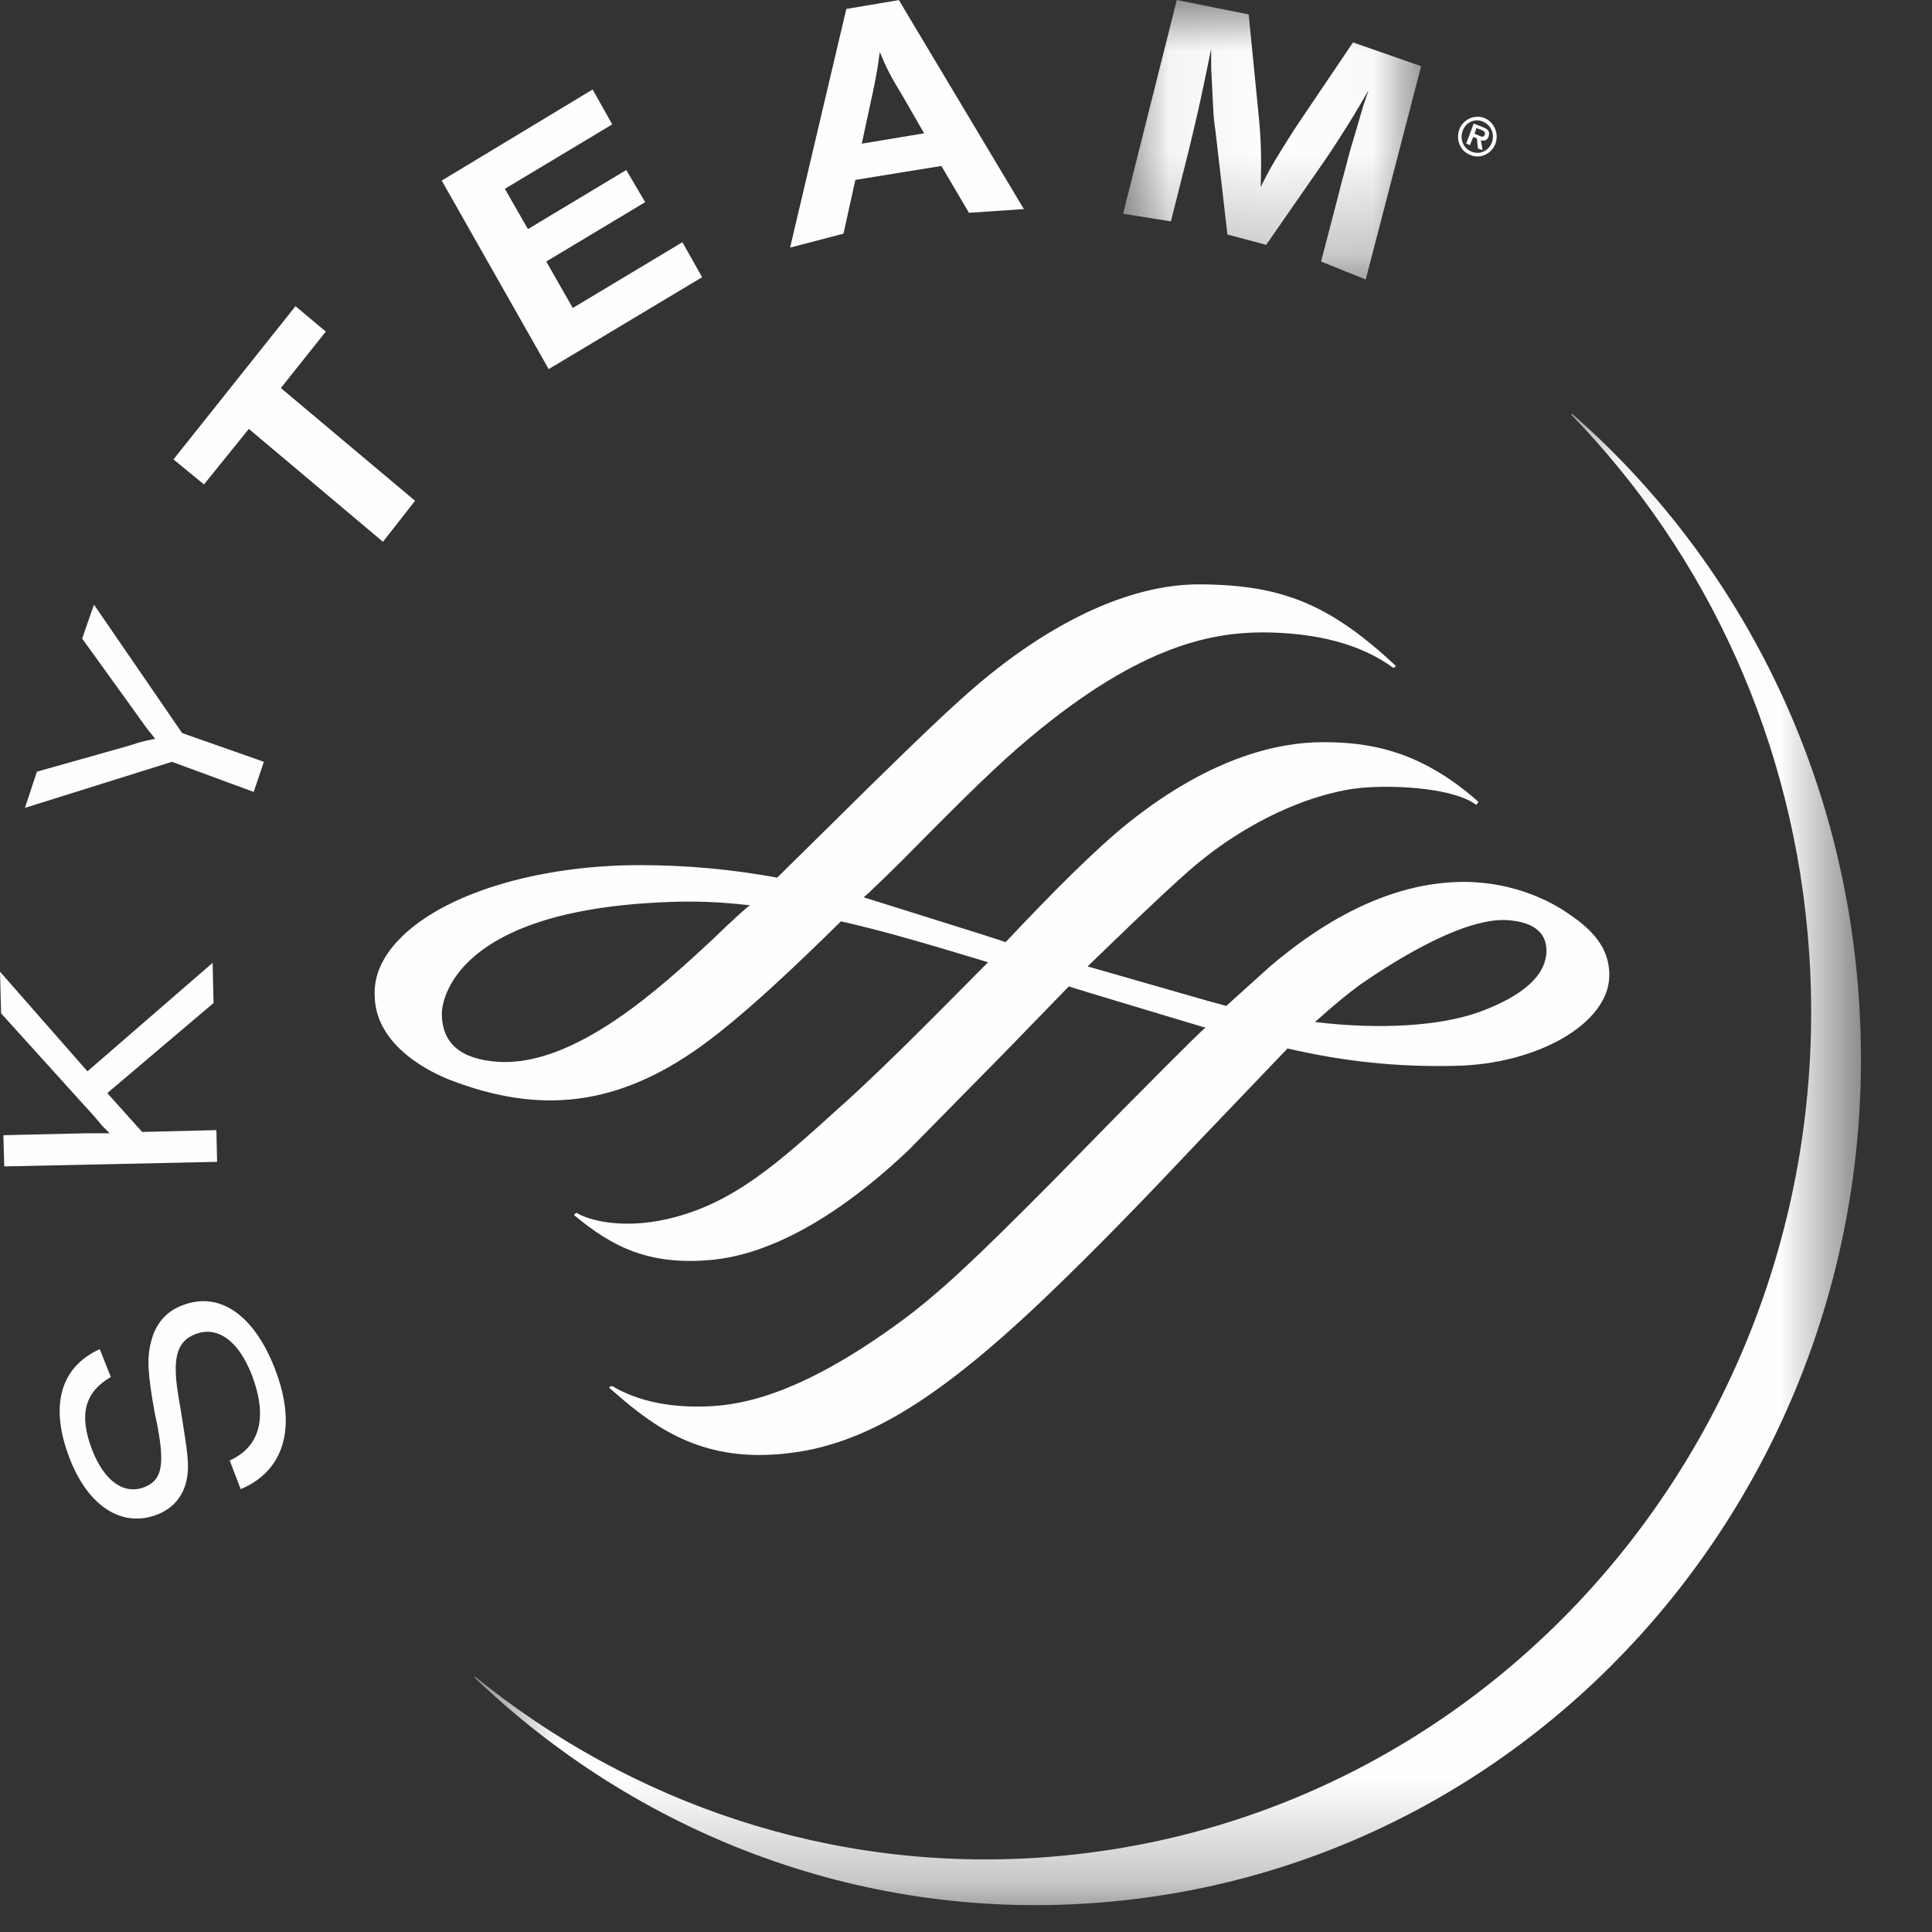 <svg width="19" height="19" viewBox="0 0 19 19" version="1.1" xmlns="http://www.w3.org/2000/svg" xmlns:xlink="http://www.w3.org/1999/xlink">
<rect x="0" y="0" width="19" height="19" fill="#333333" stroke="none"/>
<g id="Canvas" fill="none">
<g id="Sky Team">
<path id="Fill 1" fill-rule="evenodd" clip-rule="evenodd" d="M 0.121 0.376C 0.216 0.418 0.328 0.367 0.367 0.267C 0.405 0.167 0.357 0.053 0.26 0.013C 0.162 -0.025 0.052 0.025 0.013 0.123C -0.024 0.226 0.02 0.338 0.121 0.376L 0.121 0.376ZM 0.134 0.344C 0.052 0.312 0.014 0.221 0.046 0.137C 0.076 0.055 0.166 0.013 0.245 0.048C 0.324 0.082 0.364 0.171 0.332 0.254C 0.302 0.336 0.214 0.376 0.134 0.344L 0.134 0.344ZM 0.225 0.23C 0.261 0.241 0.285 0.232 0.299 0.199C 0.307 0.175 0.309 0.155 0.295 0.134C 0.285 0.12 0.263 0.111 0.248 0.104L 0.154 0.067L 0.08 0.264L 0.117 0.279L 0.149 0.199L 0.186 0.213L 0.195 0.312L 0.241 0.328L 0.225 0.23ZM 0.162 0.167L 0.181 0.111L 0.228 0.129C 0.245 0.137 0.273 0.148 0.263 0.175C 0.255 0.2 0.235 0.2 0.216 0.19L 0.162 0.167Z" transform="translate(14.339 1.148)" fill="#FEFEFE"/>
<g id="Group 5">
<mask id="mask0" mask-type="alpha" maskUnits="userSpaceOnUse" x="4" y="4" width="15" height="15">
<path id="Clip 4" fill-rule="evenodd" clip-rule="evenodd" d="M 13.635 0L 13.635 14.667L 0 14.667L 0 0L 13.635 0L 13.635 0Z" transform="translate(4.666 4.069)" fill="white"/>
</mask>
<g mask="url(#mask0)">
<path id="Fill 3" fill-rule="evenodd" clip-rule="evenodd" d="M 10.794 0L 10.786 0.008C 12.114 1.376 12.986 3.222 13.126 5.301C 13.435 9.895 10.078 13.873 5.601 14.196C 3.506 14.349 1.537 13.663 0.006 12.42L 0 12.427C 1.587 13.949 3.763 14.815 6.092 14.646C 10.566 14.326 13.931 10.344 13.615 5.752C 13.458 3.431 12.391 1.399 10.794 0" transform="translate(4.666 4.069)" fill="#FEFEFE"/>
</g>
</g>
<path id="Fill 6" fill-rule="evenodd" clip-rule="evenodd" d="M 0.503 0.746C 0.246 0.895 0.186 1.117 0.319 1.462C 0.439 1.772 0.635 1.911 0.841 1.826C 1.004 1.757 1.033 1.613 0.963 1.235L 0.933 1.091C 0.867 0.722 0.856 0.562 0.898 0.402C 0.941 0.226 1.042 0.107 1.194 0.046C 1.56 -0.106 1.905 0.125 2.113 0.656C 2.337 1.226 2.217 1.665 1.78 1.849L 1.672 1.567C 1.971 1.432 2.048 1.141 1.89 0.727C 1.758 0.385 1.546 0.236 1.326 0.328C 1.147 0.4 1.104 0.571 1.171 0.955L 1.198 1.117L 1.22 1.258C 1.266 1.548 1.273 1.648 1.246 1.769C 1.211 1.921 1.117 2.035 0.964 2.097C 0.622 2.233 0.286 2.028 0.1 1.552C -0.102 1.033 0.004 0.649 0.394 0.472L 0.503 0.746Z" transform="translate(0.587 12.796)" fill="#FEFEFE"/>
<path id="Fill 8" fill-rule="evenodd" clip-rule="evenodd" d="M 0.86 1.067L 2.091 0L 2.1 0.395L 1.055 1.281L 1.398 1.663L 2.128 1.645L 2.135 1.957L 0.042 2.002L 0.033 1.695L 0.855 1.676L 0.969 1.676L 1.078 1.676L 1.003 1.6L 0.937 1.521L 0.011 0.497L 0 0.087L 0.86 1.067Z" transform="translate(0 9.469)" fill="#FEFEFE"/>
<path id="Fill 10" fill-rule="evenodd" clip-rule="evenodd" d="M 1.546 1.263L 2.35 1.546L 2.25 1.842L 1.446 1.546L 0 1.999L 0.118 1.643L 1.018 1.389L 1.13 1.354C 1.175 1.341 1.203 1.336 1.281 1.32C 1.214 1.236 1.195 1.214 1.121 1.108L 0.563 0.334L 0.679 0L 1.546 1.263Z" transform="translate(0.245 5.946)" fill="#FEFEFE"/>
<path id="Fill 12" fill-rule="evenodd" clip-rule="evenodd" d="M 1.498 0.25L 1.056 0.805L 2.376 1.914L 2.06 2.317L 0.741 1.207L 0.3 1.753L 0 1.507L 1.2 0L 1.498 0.25Z" transform="translate(1.706 3.011)" fill="#FEFEFE"/>
<path id="Fill 14" fill-rule="evenodd" clip-rule="evenodd" d="M 1.677 0.343L 0.621 0.977L 0.848 1.373L 1.815 0.792L 2.001 1.108L 1.028 1.692L 1.289 2.149L 2.367 1.502L 2.561 1.846L 1.052 2.75L 0 0.896L 1.484 0L 1.677 0.343Z" transform="translate(4.344 0.88)" fill="#FEFEFE"/>
<path id="Fill 16" fill-rule="evenodd" clip-rule="evenodd" d="M 2.299 2.055L 1.759 2.092L 1.488 1.631L 0.642 1.768L 0.525 2.297L 0 2.434L 0.553 0.087L 1.07 0L 2.299 2.055ZM 1.11 0.948C 0.99 0.752 0.946 0.666 0.882 0.51C 0.862 0.666 0.843 0.779 0.793 1.003L 0.705 1.412L 1.318 1.31L 1.11 0.948Z" transform="translate(7.77 0.001)" fill="#FEFEFE"/>
<g id="Group 20">
<mask id="mask1" mask-type="alpha" maskUnits="userSpaceOnUse" x="11" y="0" width="3" height="3">
<path id="Clip 19" fill-rule="evenodd" clip-rule="evenodd" d="M 2.931 0L 0 0L 0 2.749L 2.931 2.749L 2.931 0L 2.931 0Z" transform="translate(11.045 0)" fill="white"/>
</mask>
<g mask="url(#mask1)">
<path id="Fill 18" fill-rule="evenodd" clip-rule="evenodd" d="M 2.386 2.749L 1.947 2.572L 2.113 1.935C 2.131 1.859 2.158 1.759 2.193 1.63C 2.227 1.497 2.258 1.39 2.283 1.31C 2.308 1.224 2.335 1.134 2.362 1.04L 2.414 0.887C 2.288 1.105 2.241 1.183 2.127 1.36C 2.078 1.437 2.035 1.503 1.999 1.555L 1.407 2.408L 1.026 2.306L 0.907 1.277C 0.898 1.224 0.89 1.151 0.885 1.048C 0.88 0.915 0.872 0.811 0.87 0.743C 0.865 0.682 0.866 0.598 0.866 0.481L 0.813 0.738C 0.754 1.023 0.726 1.145 0.644 1.486L 0.47 2.177L 0 2.102L 0.528 0L 1.235 0.142L 1.333 1.134C 1.357 1.371 1.362 1.562 1.353 1.839C 1.431 1.684 1.461 1.63 1.55 1.486C 1.612 1.388 1.662 1.305 1.713 1.229L 2.261 0.417L 2.931 0.651L 2.386 2.749Z" transform="translate(11.045 -0)" fill="#FEFEFE"/>
</g>
</g>
<path id="Fill 21" fill-rule="evenodd" clip-rule="evenodd" d="M 5.755 1.14C 5.5 1.368 4.995 1.86 4.508 2.343L 3.959 2.884C 3.511 2.802 3.068 2.761 2.611 2.761C 1.588 2.761 0.661 3.049 0.237 3.496C 0.074 3.667 -0.009 3.852 0.001 4.048C 0.009 4.55 0.574 4.809 0.746 4.875C 1.644 5.221 2.401 5.121 3.204 4.547C 3.644 4.23 4.171 3.722 4.586 3.314C 4.909 3.386 5.275 3.488 5.67 3.607L 6.033 3.716C 5.564 4.189 5.076 4.687 4.629 5.094L 4.594 5.124C 3.973 5.688 3.526 6.094 2.877 6.242C 2.417 6.346 2.093 6.247 1.987 6.181C 1.974 6.183 1.961 6.202 1.961 6.202C 2.336 6.515 2.695 6.698 3.306 6.644C 3.889 6.592 4.562 6.219 5.256 5.559L 6.182 4.618L 6.827 3.954C 6.827 3.957 8.145 4.352 8.145 4.352C 8.155 4.353 8.172 4.359 8.172 4.359C 8.155 4.359 7.35 5.174 7.35 5.174L 6.652 5.886C 5.943 6.599 5.555 6.975 5.136 7.277C 4.438 7.782 3.849 8.049 3.327 8.081C 3.059 8.097 2.668 8.081 2.336 7.884C 2.322 7.882 2.305 7.899 2.305 7.899C 2.661 8.21 3.093 8.582 3.84 8.561C 4.685 8.538 5.433 8.121 6.588 7.021C 7.119 6.515 7.648 5.962 8.115 5.466L 8.978 4.564C 9.548 4.695 10.056 4.747 10.623 4.735C 11.442 4.72 12.133 4.316 12.142 3.856C 12.152 3.514 11.878 3.334 11.72 3.224C 11.588 3.135 11.223 2.926 10.714 2.926C 10.097 2.926 9.456 3.205 8.81 3.754L 8.374 4.147C 8.38 4.145 8.215 4.102 8.215 4.102L 7.012 3.757C 7.366 3.415 7.669 3.121 7.943 2.875C 8.601 2.273 9.328 2.022 9.754 1.997C 10.063 1.975 10.61 2.004 10.833 2.167C 10.841 2.164 10.856 2.139 10.856 2.139C 10.266 1.614 9.749 1.552 9.324 1.552C 8.907 1.552 8.241 1.686 7.42 2.339C 7.086 2.605 6.652 3.045 6.205 3.519C 6.205 3.514 5.599 3.325 5.599 3.325L 5.45 3.278L 4.808 3.077C 4.822 3.077 5.177 2.726 5.177 2.726C 5.606 2.292 6.015 1.878 6.329 1.606C 7.477 0.609 8.21 0.478 8.714 0.472C 9.266 0.472 9.704 0.589 10.019 0.822C 10.028 0.822 10.043 0.801 10.043 0.801C 9.396 0.199 8.93 0.005 8.125 0C 7.414 -0.008 6.572 0.396 5.755 1.14L 5.755 1.14ZM 1.21 4.695C 0.843 4.669 0.661 4.512 0.661 4.217C 0.661 4.178 0.687 3.236 2.778 3.129C 3.016 3.116 3.286 3.109 3.693 3.156C 3.674 3.159 3.455 3.366 3.455 3.366L 3.325 3.491C 2.818 3.962 1.968 4.747 1.21 4.695L 1.21 4.695ZM 9.698 3.932C 10.306 3.514 10.805 3.291 11.118 3.301C 11.302 3.309 11.524 3.366 11.524 3.602C 11.524 3.841 11.3 4.045 10.865 4.205C 10.479 4.344 9.888 4.381 9.248 4.304C 9.425 4.145 9.574 4.022 9.698 3.932L 9.698 3.932Z" transform="translate(3.684 5.747)" fill="#FEFEFE"/>
</g>
</g>
</svg>
